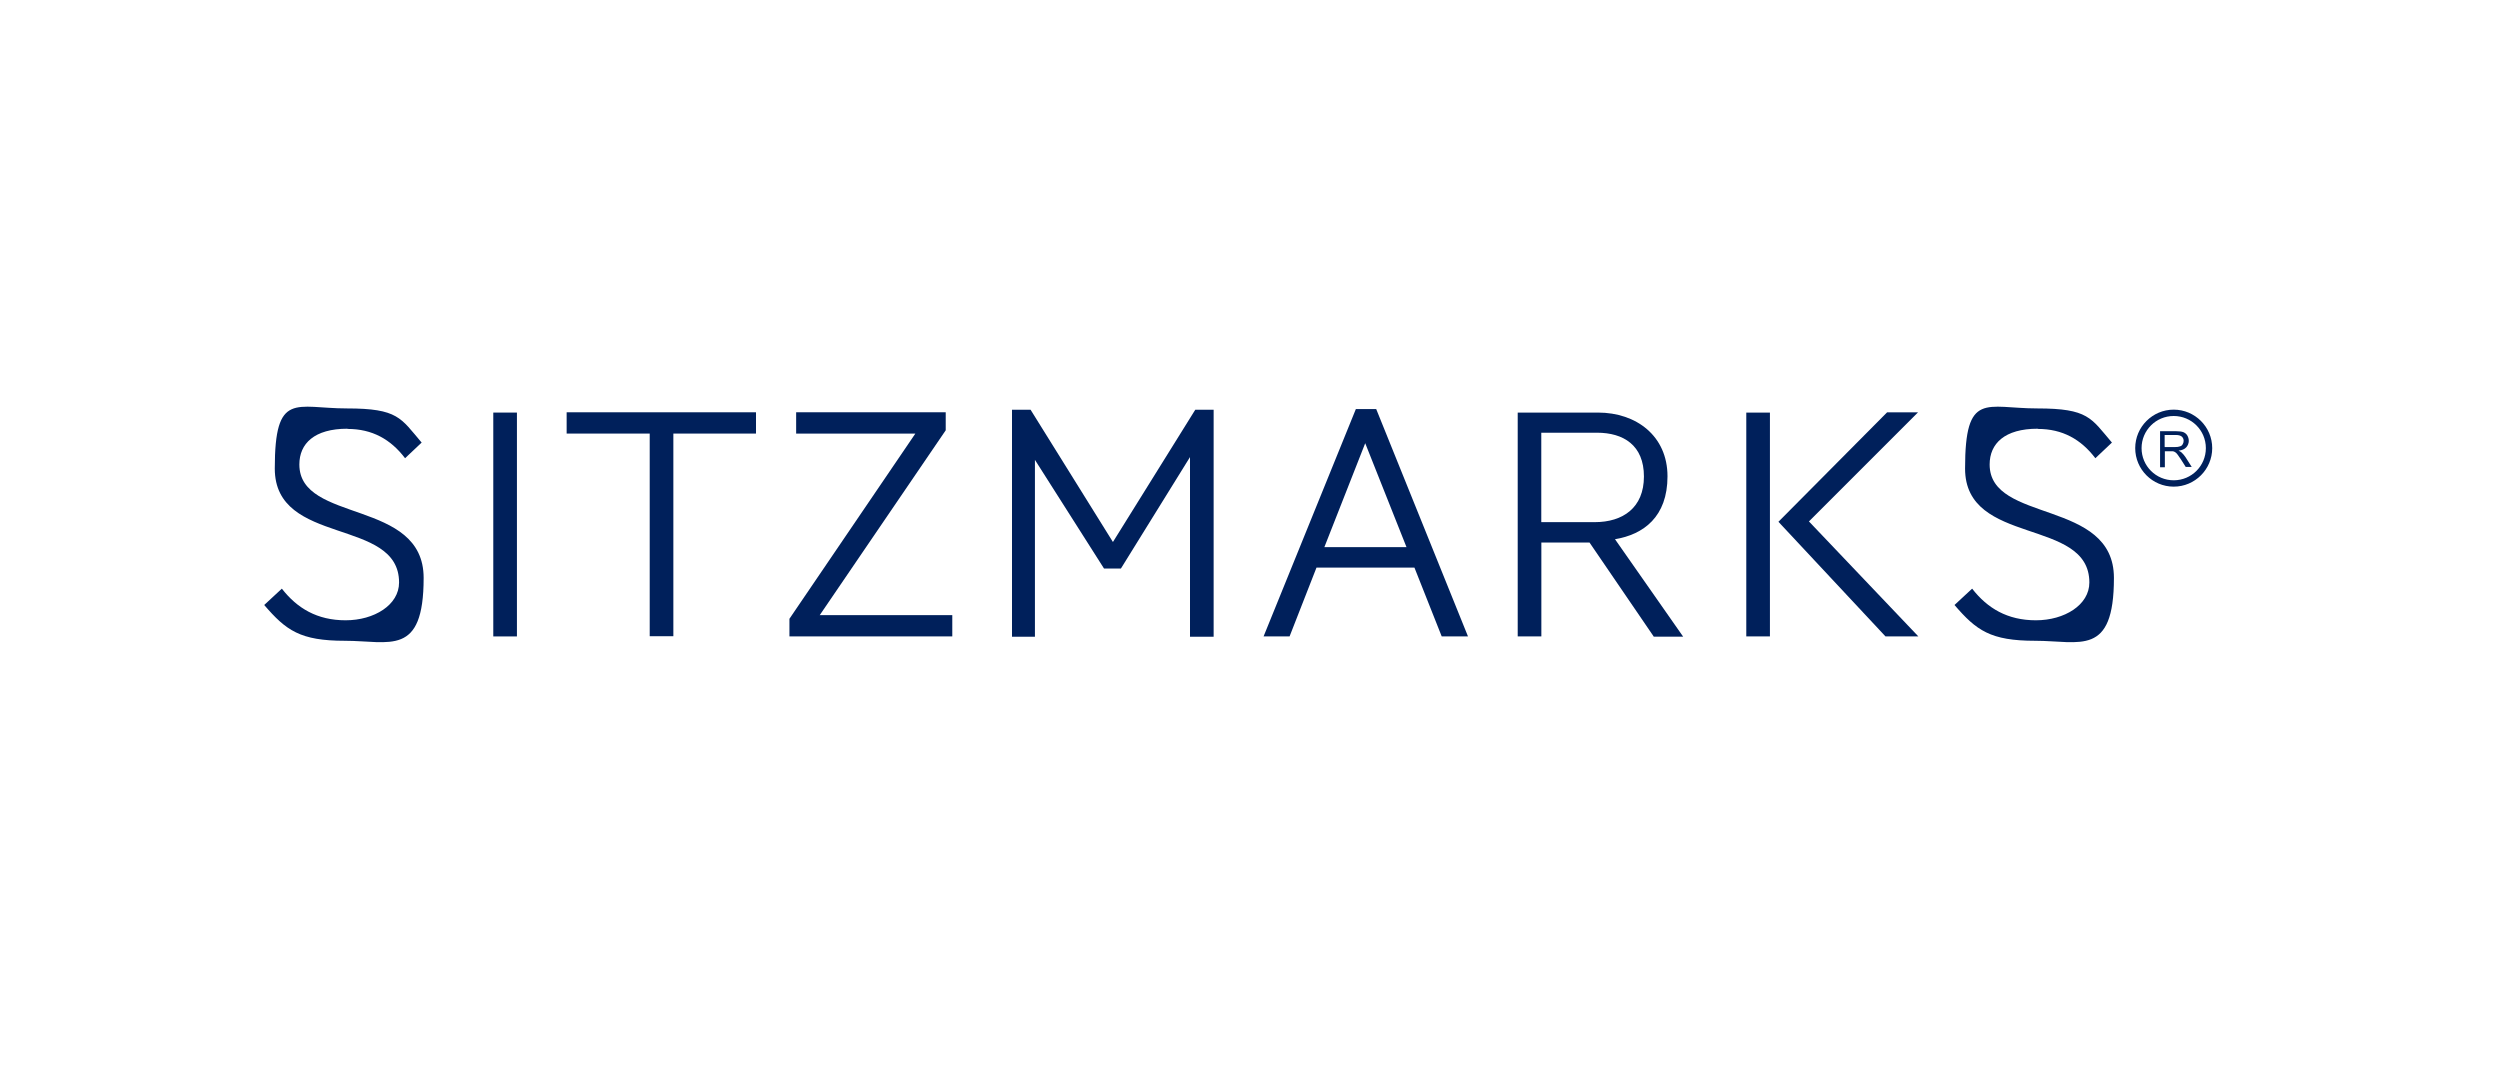 <?xml version="1.0" encoding="UTF-8"?> <svg xmlns="http://www.w3.org/2000/svg" id="a" viewBox="0 0 350 150"><g><path d="M48.65,60.02c-4.66,0-6.74,2.09-6.74,5.01,0,8.27,17.4,4.78,17.4,15.88s-4.76,8.8-11.02,8.8-8.24-1.45-11.3-5.01l2.47-2.29c2.14,2.75,4.94,4.43,8.93,4.43s7.48-2.14,7.48-5.29c0-9.16-17.4-5.04-17.4-15.95s2.93-8.42,10.1-8.42,7.53,1.35,10.46,4.78l-2.32,2.19c-2.01-2.65-4.61-4.1-8.04-4.1l-.03-.03Z" fill="#00205b"></path><path d="M69.06,89.1v-31.34h3.31v31.34h-3.31Z" fill="#00205b"></path><path d="M94.27,60.7v28.37h-3.31v-28.37h-11.63v-2.98h26.51v2.98h-11.58Z" fill="#00205b"></path><path d="M114.75,86.12h18.57v2.98h-22.8v-2.47l17.63-25.93h-16.69v-2.98h20.94v2.52l-17.63,25.87h-.03Z" fill="#00205b"></path><path d="M166.6,89.1v-25.11l-9.67,15.6h-2.37l-9.67-15.21v24.76h-3.21v-31.78h2.6l11.53,18.52,11.53-18.52h2.57v31.78h-3.31v-.03Z" fill="#00205b"></path><path d="M201.84,89.1l-3.82-9.64h-13.71l-3.77,9.64h-3.64l12.92-31.83h2.85l12.85,31.83h-3.69ZM191.13,62.05l-5.72,14.55h11.5l-5.78-14.55Z" fill="#00205b"></path><path d="M231.51,89.1l-8.98-13.15h-6.74v13.15h-3.31v-31.34h11.25c5.34,0,9.72,3.26,9.72,8.93s-3.36,8.14-7.35,8.8l9.54,13.64h-4.15l.03-.03ZM223.59,60.58h-7.81v12.52h7.48c3.94,0,6.89-2.01,6.89-6.39s-2.87-6.13-6.56-6.13Z" fill="#00205b"></path><path d="M244.48,89.1v-31.34h3.31v31.34h-3.31ZM263.97,89.1l-14.99-16.05,15.21-15.32h4.33l-15.27,15.27,15.32,16.1h-4.61Z" fill="#00205b"></path><path d="M285.29,60.02c-4.66,0-6.74,2.09-6.74,5.01,0,8.27,17.4,4.78,17.4,15.88s-4.76,8.8-11.02,8.8-8.24-1.45-11.3-5.01l2.47-2.29c2.14,2.75,4.94,4.43,8.93,4.43s7.48-2.14,7.48-5.29c0-9.16-17.4-5.04-17.4-15.95s2.93-8.42,10.1-8.42,7.53,1.35,10.46,4.78l-2.32,2.19c-2.01-2.65-4.61-4.1-8.04-4.1l-.03-.03Z" fill="#00205b"></path></g><path d="M302.41,65.41v-5.04h2.24c.46,0,.79.05,1.02.13.23.1.43.25.56.48s.2.48.2.76-.13.66-.36.89c-.23.25-.59.41-1.07.46.18.08.31.18.41.25.2.18.38.41.56.66l.87,1.37h-.84l-.66-1.04c-.2-.31-.36-.53-.48-.69s-.23-.28-.33-.33c-.1-.08-.2-.1-.31-.13h-1.14v2.24h-.66v-.03ZM303.07,62.59h1.42c.31,0,.53-.03.71-.1.18-.05.31-.15.38-.31.08-.13.13-.28.13-.46,0-.23-.08-.43-.25-.59-.18-.15-.46-.23-.81-.23h-1.6v1.65l.03.03Z" fill="#00205b"></path><path d="M304.32,68.13c-2.98,0-5.39-2.42-5.39-5.39s2.42-5.39,5.39-5.39,5.39,2.42,5.39,5.39-2.42,5.39-5.39,5.39ZM304.32,58.24c-2.49,0-4.5,2.01-4.5,4.5s2.01,4.5,4.5,4.5,4.5-2.01,4.5-4.5-2.01-4.5-4.5-4.5Z" fill="#00205b"></path></svg> 